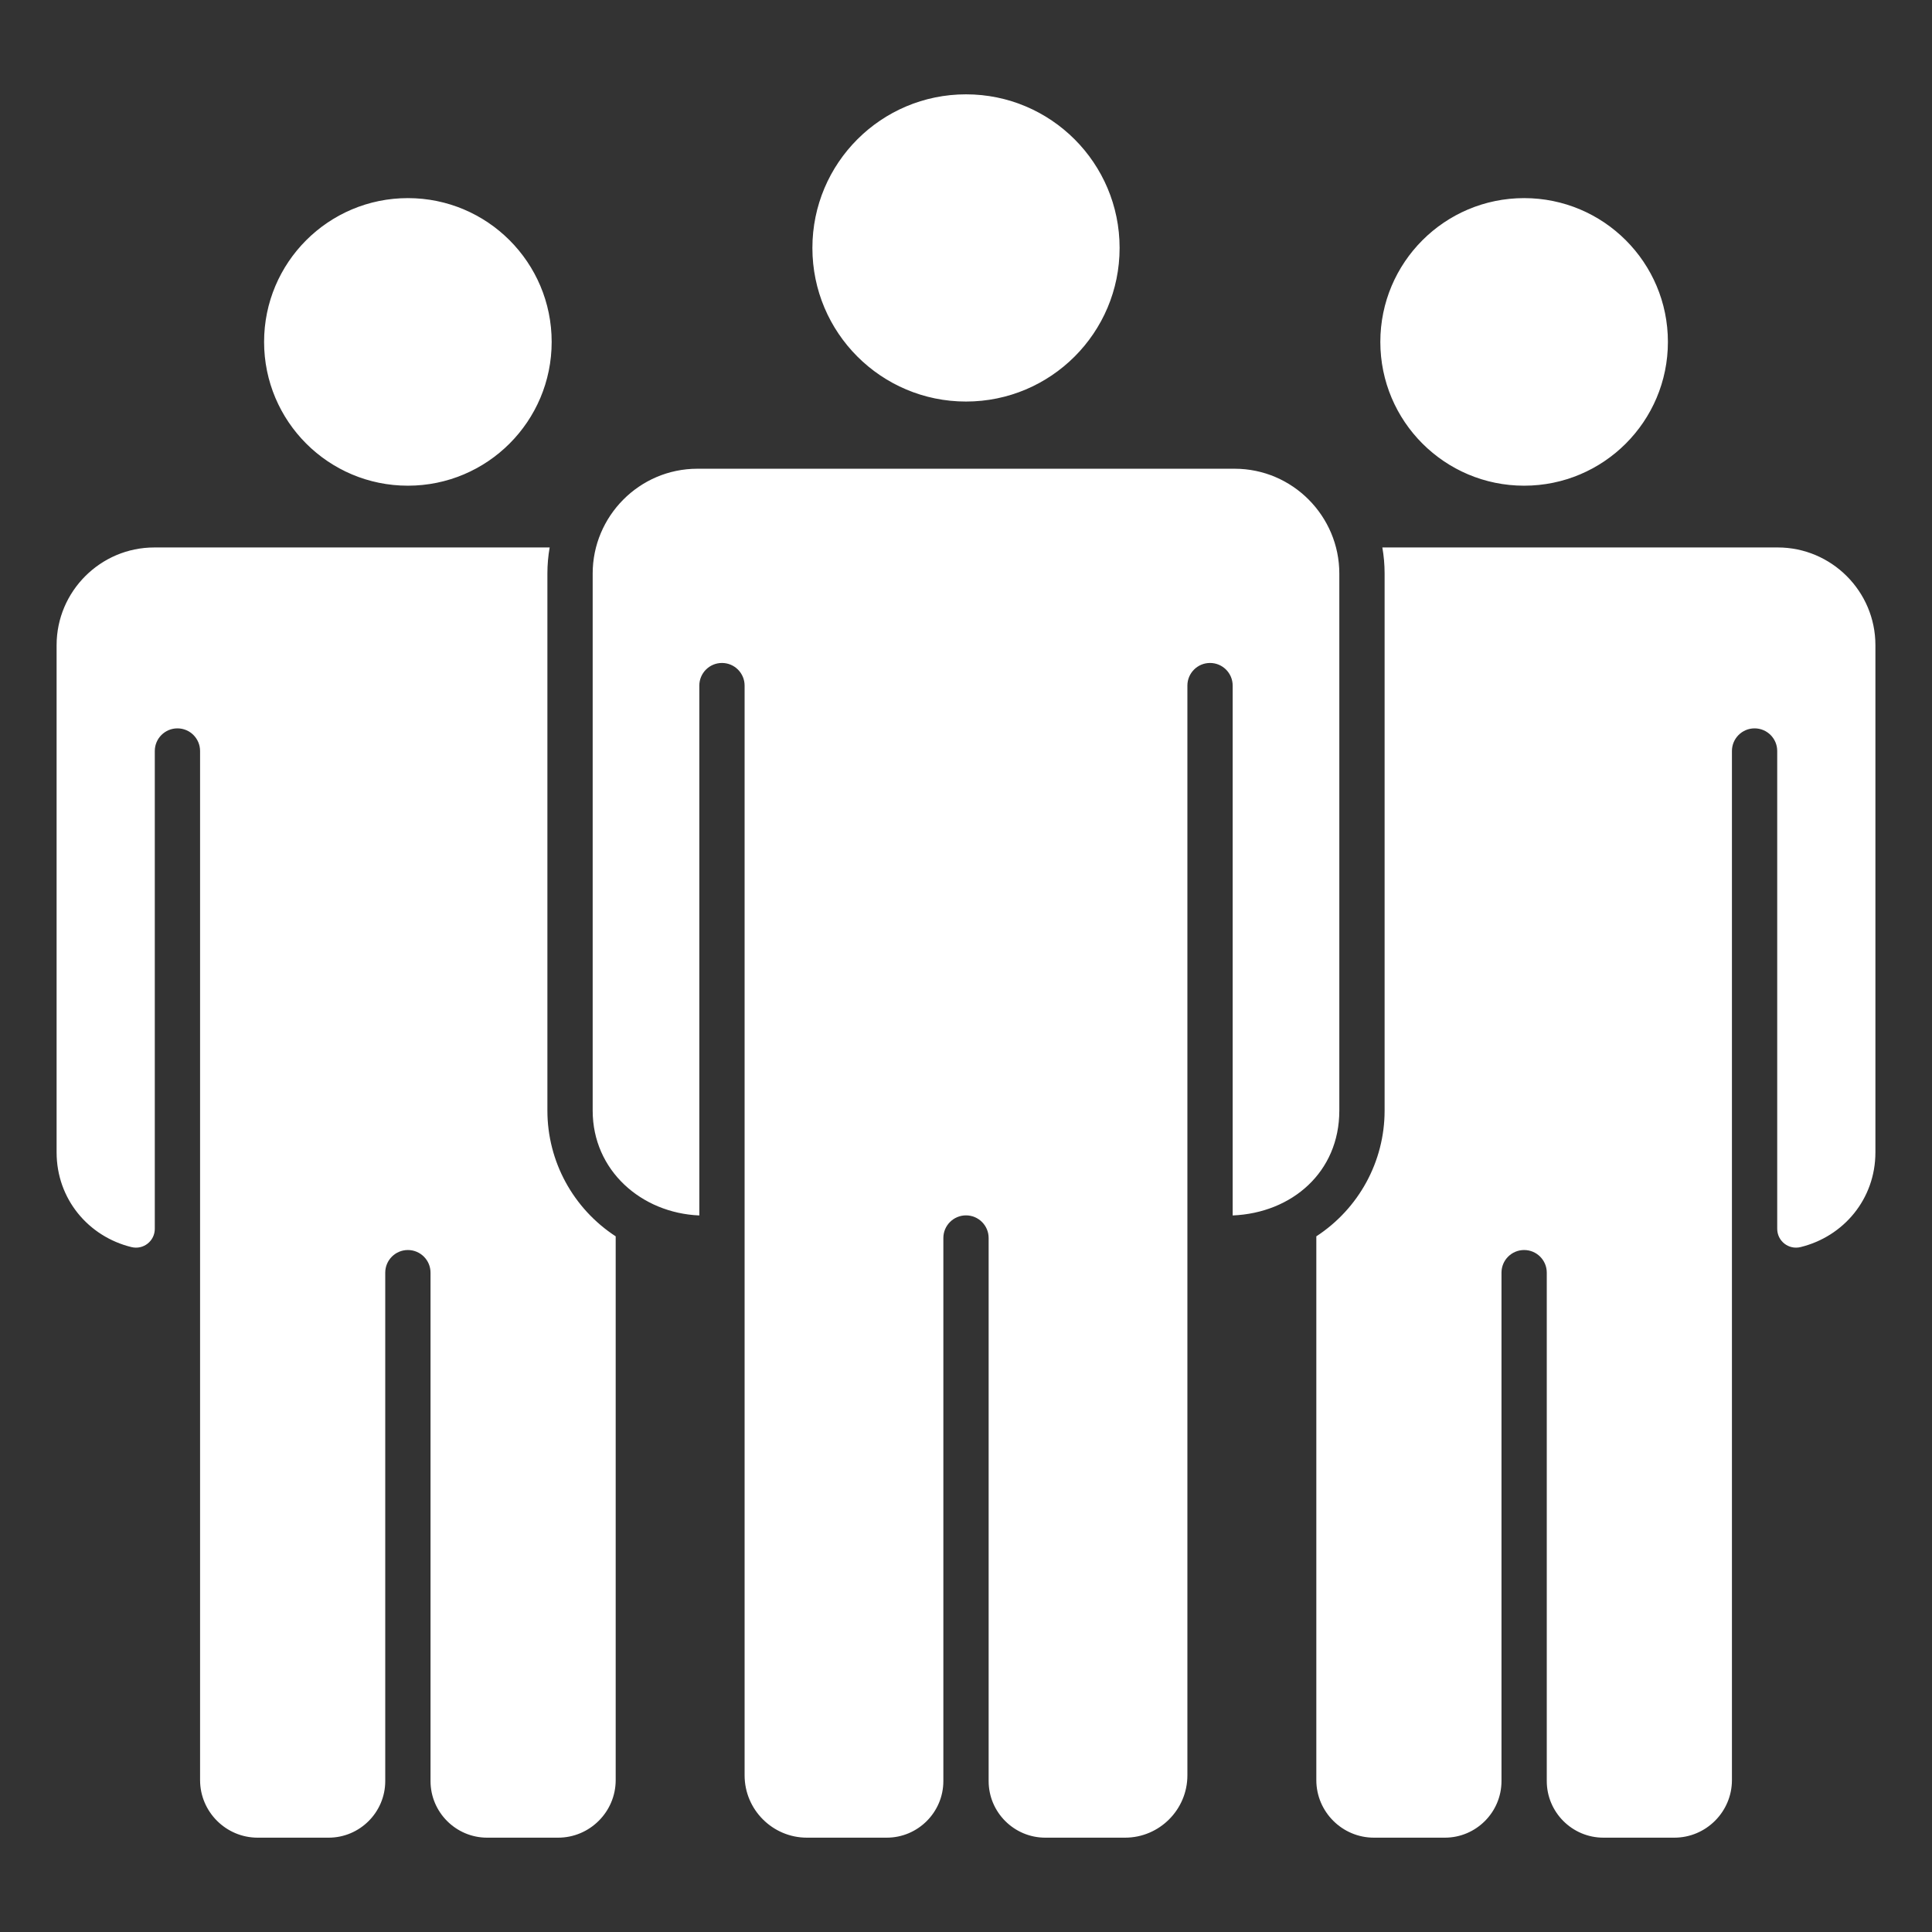 <svg id="Layer_1" height="512" viewBox="0 0 512 512" width="512" xmlns="http://www.w3.org/2000/svg"><rect x="0" y="0" width="512" height="512" fill="#333333" stroke="none"/><path fill="#ffffff" d="m366.334 145.083c.395 2.241.601 4.546.601 6.897v142.345c0 13.5-6.85 25.973-18.096 33.317v144.103c0 8.395 6.86 15.255 15.255 15.255h18.816c8.262 0 15-6.738 15-15v-134.732c0-3.314 2.686-6 6-6s6 2.686 6 6v134.732c0 8.262 6.738 15 15 15h18.815c8.395 0 15.255-6.86 15.255-15.255v-272.721c0-3.314 2.686-6 6-6s6 2.686 6 6v126.61c0 3.259 3.021 5.631 6.187 4.857 11.398-2.786 19.835-12.737 19.835-25.106v-134.42c0-14.255-11.627-25.882-25.882-25.882h-104.784zm-203.172 182.558c-11.247-7.342-18.096-19.819-18.096-33.317v-142.344c0-2.351.206-4.656.601-6.897h-104.785c-14.248 0-25.882 11.634-25.882 25.882v134.42c0 12.363 8.429 22.322 19.836 25.107 3.166.773 6.186-1.598 6.186-4.857v-126.611c0-3.314 2.686-6 6-6s6 2.686 6 6v272.721c0 8.395 6.86 15.255 15.255 15.255h18.816c8.262 0 15-6.738 15-15v-134.732c0-3.314 2.686-6 6-6s6 2.686 6 6v134.732c0 8.262 6.738 15 15 15h18.815c8.395 0 15.255-6.86 15.255-15.255v-144.104zm-55.07-275.139c-21.047 0-38.106 17.059-38.106 38.106s17.059 38.106 38.106 38.106 38.106-17.059 38.106-38.106-17.059-38.106-38.106-38.106zm77.237 269.605c-15.361-.642-28.263-11.923-28.263-27.783v-142.344c0-15.112 12.313-27.762 27.762-27.762h142.345c15.449 0 27.762 12.649 27.762 27.762v142.345c0 16.274-12.527 27.125-28.263 27.783v-140.415c0-3.314-2.686-6-6-6s-6 2.686-6 6v288.799c0 9.085-7.423 16.508-16.508 16.508h-21.163c-8.262 0-15-6.738-15-15v-143.914c0-3.314-2.686-6-6-6s-6 2.686-6 6v143.914c0 8.262-6.738 15-15 15h-21.163c-9.085 0-16.508-7.423-16.508-16.508v-288.799c0-3.314-2.686-6-6-6s-6 2.686-6 6v140.414zm70.671-297.107c-22.483 0-40.706 18.223-40.706 40.706s18.223 40.706 40.706 40.706 40.706-18.223 40.706-40.706-18.223-40.706-40.706-40.706zm147.908 27.502c-21.047 0-38.106 17.059-38.106 38.106s17.059 38.106 38.106 38.106 38.105-17.059 38.105-38.106-17.059-38.106-38.105-38.106z" fill-rule="evenodd"/></svg>